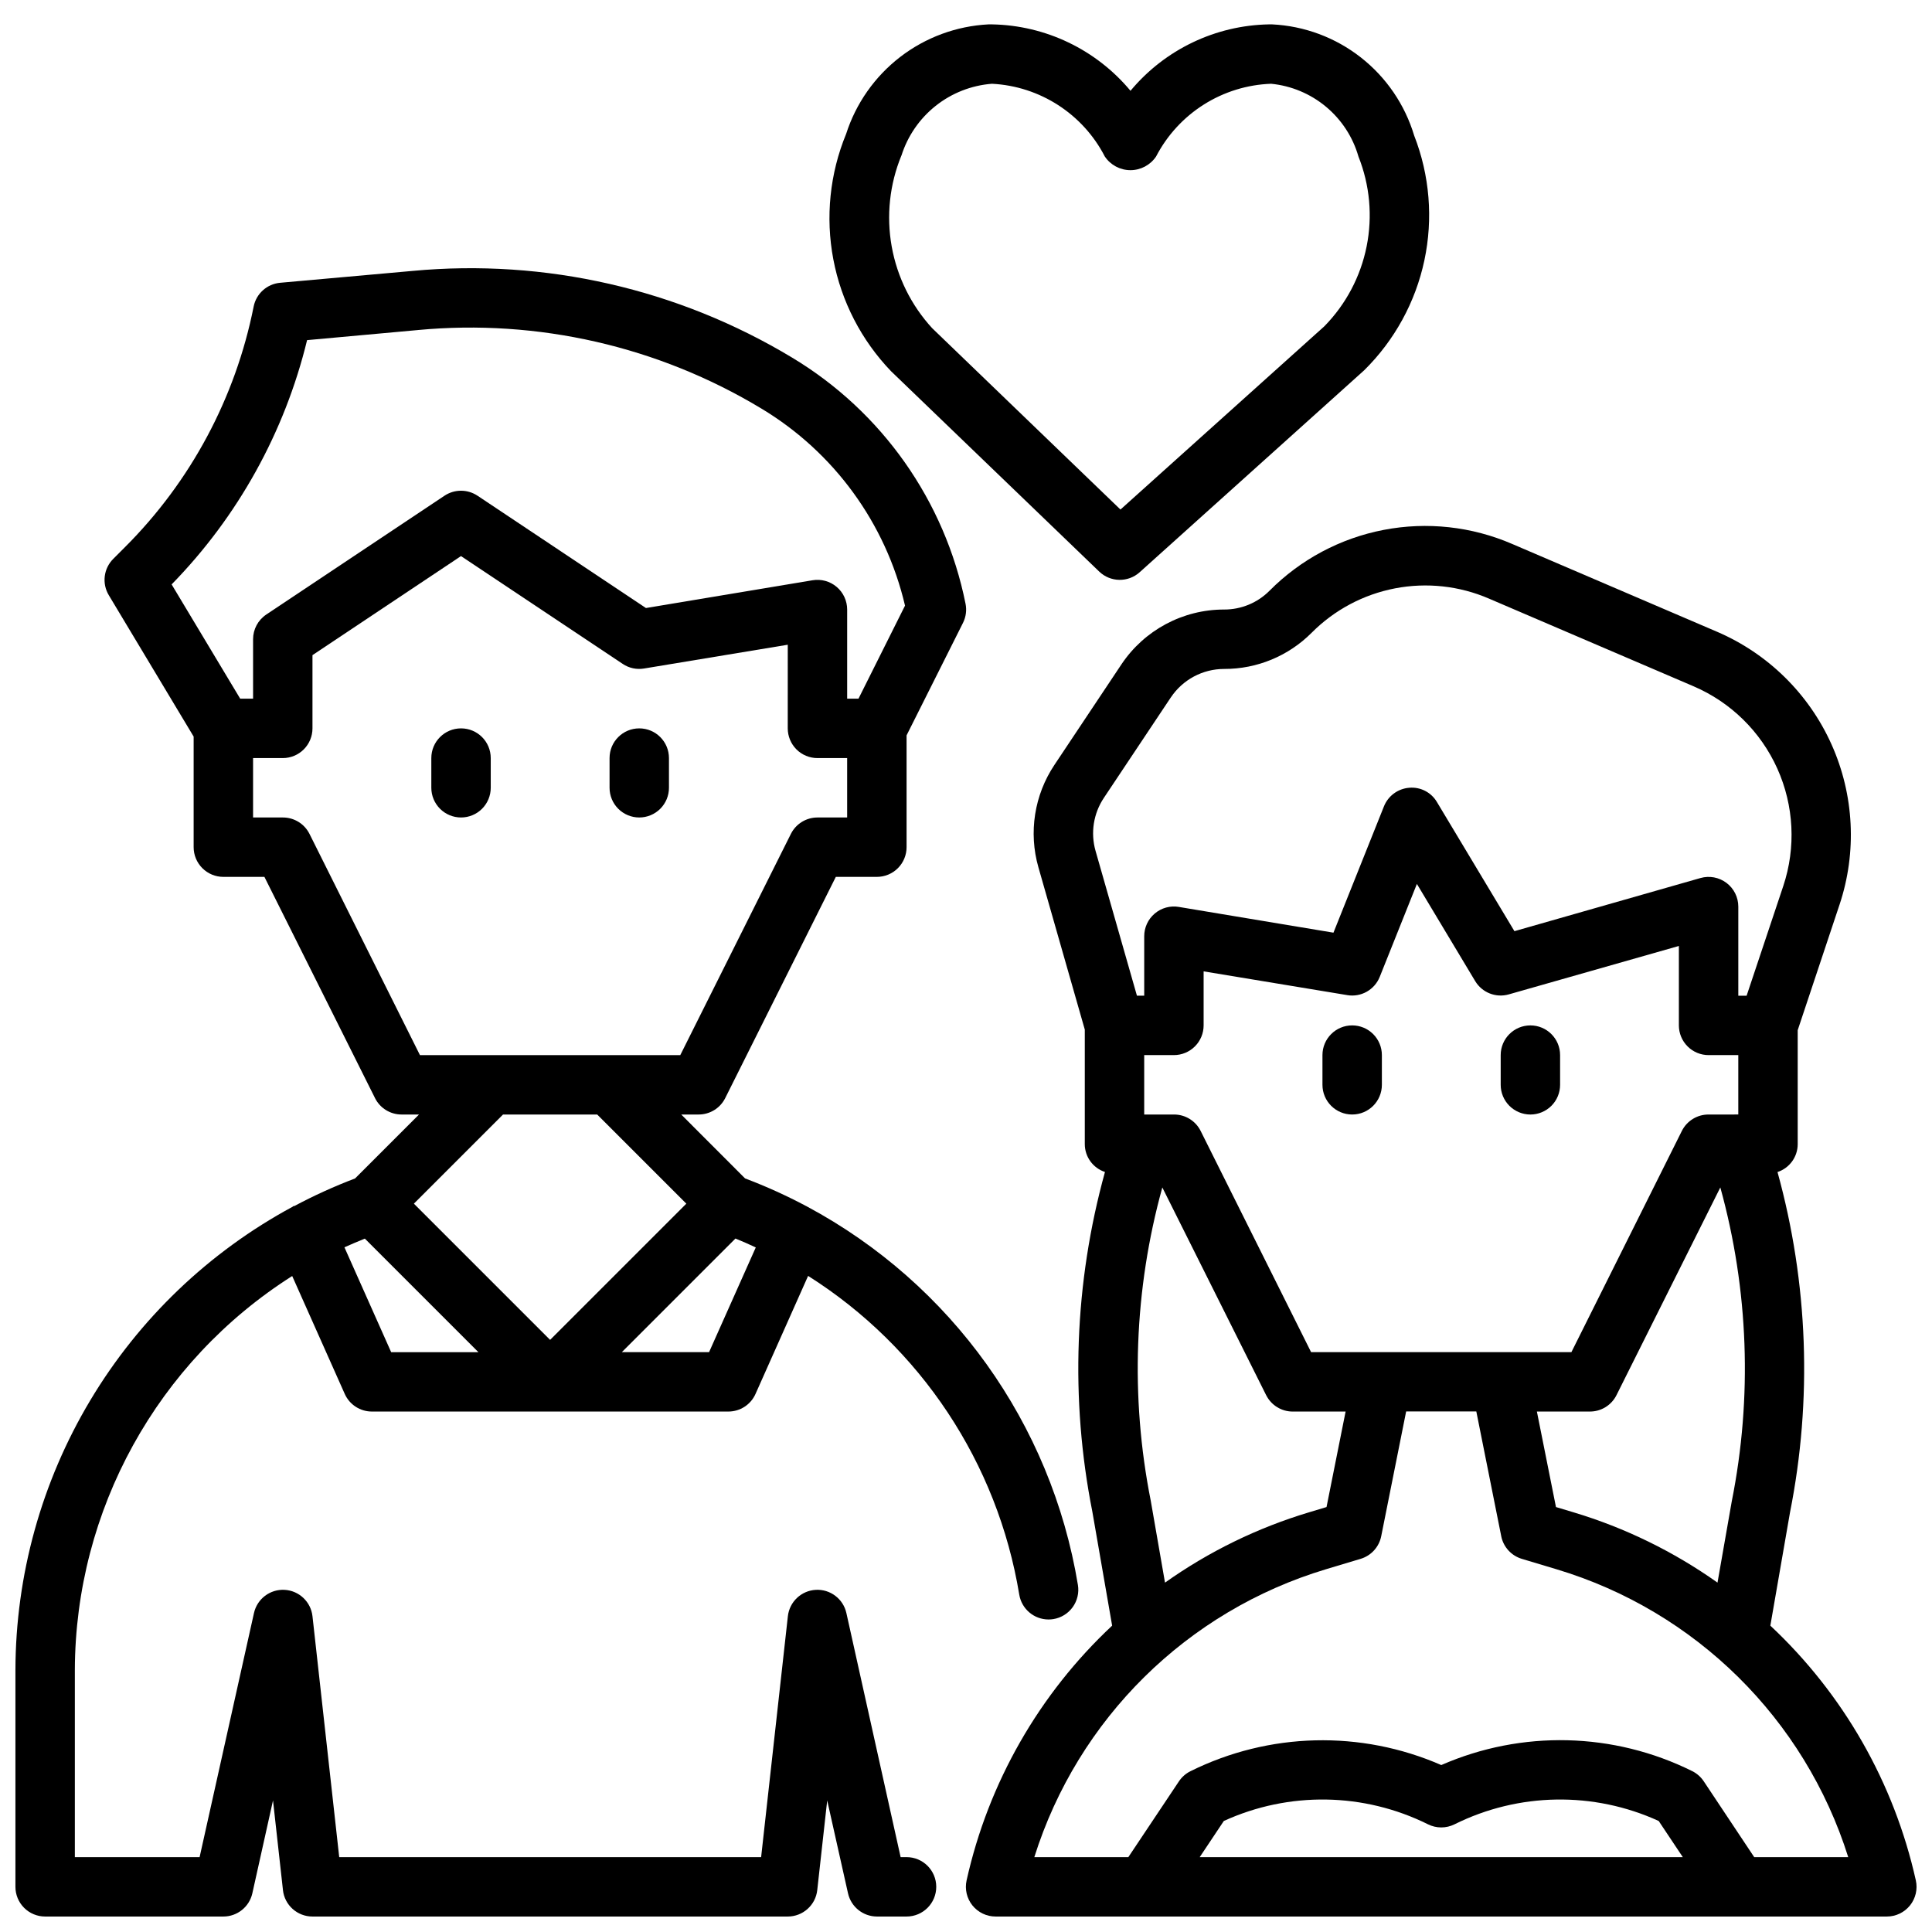 <?xml version="1.0" encoding="UTF-8"?>
<!-- Uploaded to: SVG Repo, www.svgrepo.com, Generator: SVG Repo Mixer Tools -->
<svg width="800px" height="800px" version="1.1" viewBox="144 144 512 512" xmlns="http://www.w3.org/2000/svg">
 <defs>
  <clipPath id="b">
   <path d="m148.09 215h281.91v436.9h-281.91z"/>
  </clipPath>
  <clipPath id="a">
   <path d="m399 283h252.9v368.9h-252.9z"/>
  </clipPath>
 </defs>
 <g clip-path="url(#b)">
  <path d="m384.25 636.16h-1.574l-14.375-64.684c-0.836-3.758-4.266-6.359-8.109-6.152-3.844 0.211-6.973 3.168-7.398 6.992l-7.086 63.844h-111.81l-7.086-63.844c-0.422-3.824-3.551-6.781-7.394-6.992-3.844-0.207-7.277 2.394-8.113 6.152l-14.406 64.684h-33.062v-49.594c0.125-42.352 21.84-81.719 57.602-104.41l13.926 31.25c1.266 2.84 4.086 4.672 7.195 4.668h94.465c3.109 0.004 5.93-1.828 7.195-4.668l13.941-31.285v0.004c29.852 18.875 50.211 49.609 55.953 84.457 0.625 3.801 3.91 6.594 7.762 6.598 0.426 0 0.855-0.035 1.273-0.102 2.066-0.336 3.91-1.477 5.133-3.172 1.223-1.699 1.719-3.812 1.379-5.875-7.051-42.75-33.562-79.797-71.746-100.27-0.055 0-0.086-0.07-0.141-0.102h-0.055c-5.258-2.801-10.691-5.262-16.266-7.367l-16.914-16.934h4.609c2.984 0 5.715-1.684 7.047-4.356l29.309-58.621h10.879c2.086 0 4.09-0.828 5.566-2.305 1.477-1.477 2.305-3.481 2.305-5.566v-29.633l14.957-29.824c0.781-1.566 1.016-3.348 0.668-5.062-5.465-27.234-22.148-50.91-45.957-65.219-30.199-18.203-65.438-26.258-100.55-22.98l-35.141 3.148c-3.473 0.316-6.324 2.879-7.008 6.297-4.801 24.164-16.672 46.359-34.109 63.766l-3.102 3.109c-2.555 2.555-3.039 6.519-1.18 9.617l22.488 37.473v29.309c0 2.086 0.832 4.09 2.309 5.566 1.477 1.477 3.477 2.305 5.566 2.305h10.879l29.309 58.621h-0.004c1.336 2.672 4.062 4.356 7.047 4.356h4.613l-16.941 16.941c-5.512 2.094-10.887 4.535-16.09 7.312h-0.203c-0.07 0-0.164 0.148-0.27 0.195-22.16 11.961-40.684 29.684-53.609 51.297-12.926 21.613-19.781 46.316-19.836 71.5v57.426c0 2.086 0.828 4.09 2.305 5.566 1.477 1.477 3.481 2.305 5.566 2.305h47.234c3.688 0 6.883-2.562 7.684-6.164l5.473-24.602 2.637 23.758-0.004 0.004c0.441 3.988 3.812 7.004 7.824 7.004h125.95c4.012 0 7.383-3.016 7.824-7.004l2.637-23.758 5.512 24.602v-0.004c0.797 3.586 3.969 6.144 7.644 6.164h7.871c4.348 0 7.871-3.523 7.871-7.871s-3.523-7.871-7.871-7.871zm-148.97-161.61c1.762-0.789 3.59-1.574 5.406-2.305l30.098 30.094h-23.121zm96.629 27.789h-23.121l30.117-30.117c1.82 0.746 3.613 1.52 5.383 2.363zm-106.53-268.2 29.41-2.676v-0.004c31.773-2.965 63.664 4.328 90.992 20.816 19.219 11.551 32.949 30.387 38.059 52.223l-12.328 24.652h-3.004v-23.613c-0.004-2.316-1.02-4.512-2.789-6.008-1.766-1.496-4.102-2.137-6.383-1.754l-44.152 7.359-44.641-29.766h-0.004c-2.644-1.762-6.094-1.762-8.738 0l-47.23 31.488c-2.191 1.461-3.504 3.918-3.504 6.551v15.742h-3.418l-18.168-30.273c17.562-17.965 29.961-40.328 35.898-64.738zm0.645 130.86c-1.34-2.684-4.086-4.371-7.086-4.356h-7.871v-15.742h7.871c2.09 0 4.09-0.828 5.566-2.305 1.477-1.477 2.305-3.481 2.305-5.566v-19.406l39.363-26.254 42.863 28.574v0.004c1.66 1.117 3.691 1.551 5.668 1.211l38.062-6.297-0.004 22.168c0 2.086 0.832 4.09 2.305 5.566 1.477 1.477 3.481 2.305 5.566 2.305h7.871v15.742h-7.871c-2.981 0-5.711 1.688-7.043 4.356l-29.309 58.621h-68.988zm51.277 74.367h24.969l23.617 23.617-36.102 36.098-36.102-36.098z"/>
 </g>
 <path d="m266.18 360.64c2.086 0 4.09-0.828 5.566-2.305 1.473-1.477 2.305-3.477 2.305-5.566v-7.871c0-4.348-3.523-7.871-7.871-7.871-4.348 0-7.875 3.523-7.875 7.871v7.871c0 2.09 0.832 4.09 2.309 5.566 1.477 1.477 3.477 2.305 5.566 2.305z"/>
 <path d="m313.41 360.64c2.086 0 4.09-0.828 5.566-2.305 1.477-1.477 2.305-3.477 2.305-5.566v-7.871c0-4.348-3.523-7.871-7.871-7.871s-7.871 3.523-7.871 7.871v7.871c0 2.09 0.828 4.09 2.305 5.566 1.477 1.477 3.481 2.305 5.566 2.305z"/>
 <path d="m502.34 415.74c-4.348 0-7.875 3.523-7.875 7.871v7.875c0 4.348 3.527 7.871 7.875 7.871 4.348 0 7.871-3.523 7.871-7.871v-7.875c0-2.086-0.828-4.09-2.305-5.566-1.477-1.477-3.481-2.305-5.566-2.305z"/>
 <path d="m549.57 439.36c2.09 0 4.09-0.832 5.566-2.305 1.477-1.477 2.305-3.481 2.305-5.566v-7.875c0-4.348-3.523-7.871-7.871-7.871s-7.871 3.523-7.871 7.871v7.875c0 2.086 0.828 4.09 2.305 5.566 1.477 1.473 3.481 2.305 5.566 2.305z"/>
 <g clip-path="url(#a)">
  <path d="m613.16 574.81 5.203-29.969c5.953-29.926 4.82-60.828-3.305-90.238 3.188-1.047 5.344-4.019 5.352-7.375v-30.219l11.074-33.234 0.004-0.004c4.652-13.938 3.891-29.117-2.129-42.523s-16.859-24.059-30.367-29.844l-54.223-23.238c-10.727-4.644-22.602-5.949-34.078-3.738-11.477 2.207-22.02 7.828-30.254 16.121-3.18 3.203-7.512 4.996-12.027 4.984-10.953-0.012-21.184 5.465-27.254 14.586l-17.711 26.574c-5.34 7.992-6.894 17.93-4.25 27.168l12.289 42.996v30.371c0.012 3.348 2.164 6.312 5.344 7.359-8.113 29.344-9.258 60.18-3.34 90.043l5.242 30.18h0.004c-19.363 18.105-32.809 41.637-38.574 67.512-0.52 2.332 0.051 4.777 1.551 6.641 1.5 1.863 3.766 2.945 6.156 2.938h236.16c2.391 0.004 4.648-1.082 6.144-2.941 1.496-1.863 2.066-4.305 1.547-6.637-5.766-25.871-19.207-49.398-38.559-67.512zm-52.137-30.023-4.676-1.402-5.055-25.309h14.016c2.996 0.016 5.742-1.672 7.082-4.352l27.512-55.035h0.004c7.496 27.129 8.531 55.637 3.019 83.238l-3.769 21.484c-11.617-8.238-24.496-14.527-38.133-18.625zm-69.57-42.453-29.27-58.625c-1.34-2.68-4.086-4.367-7.086-4.352h-7.871v-15.746h7.871c2.09 0 4.09-0.828 5.566-2.305 1.477-1.477 2.309-3.477 2.309-5.566v-14.32l38.07 6.297-0.004 0.004c3.648 0.609 7.227-1.402 8.605-4.836l9.848-24.633 15.453 25.758c1.832 3.047 5.484 4.488 8.902 3.512l45.074-12.832v21.051c0 2.09 0.832 4.09 2.309 5.566 1.477 1.477 3.477 2.305 5.566 2.305h7.871v15.742l-7.871 0.004c-3-0.016-5.746 1.672-7.086 4.352l-29.27 58.625zm-54.91-146.9 17.719-26.582h0.004c3.156-4.738 8.473-7.582 14.168-7.574 8.691 0.023 17.027-3.43 23.16-9.586 6.019-6.055 13.719-10.156 22.102-11.77 8.383-1.613 17.059-0.668 24.895 2.715l54.223 23.238c9.875 4.234 17.801 12.027 22.203 21.828 4.402 9.801 4.965 20.898 1.57 31.098l-9.715 29.07h-2.203v-23.617c-0.004-2.469-1.16-4.793-3.133-6.277-1.969-1.488-4.523-1.965-6.898-1.289l-49.301 14.082-20.516-34.188v0.004c-1.504-2.602-4.383-4.09-7.375-3.82-2.981 0.238-5.57 2.144-6.684 4.922l-13.383 33.48-40.98-6.824v-0.004c-2.289-0.383-4.625 0.262-6.394 1.766-1.766 1.5-2.785 3.703-2.777 6.019v15.742h-1.93l-10.957-38.336v0.004c-1.379-4.797-0.574-9.957 2.203-14.102zm12.422 186.3c-5.477-27.539-4.426-55.98 3.062-83.043l27.512 55.035h0.004c1.332 2.668 4.059 4.356 7.043 4.352h14.012l-5.055 25.309-4.676 1.402h0.004c-13.641 4.098-26.52 10.387-38.133 18.625zm12.969 94.426 6.391-9.582c17.246-7.879 37.125-7.555 54.105 0.883 2.215 1.105 4.82 1.105 7.035 0 16.98-8.438 36.859-8.762 54.105-0.883l6.391 9.582zm146.95 0-13.383-20.113c-0.762-1.141-1.805-2.062-3.031-2.676-20.844-10.352-45.199-10.941-66.52-1.613-21.316-9.305-45.66-8.703-66.492 1.645-1.227 0.613-2.269 1.535-3.031 2.676l-13.406 20.082h-24.914c11.535-36.656 40.469-65.223 77.27-76.289l9.203-2.762c2.789-0.84 4.887-3.144 5.457-6l6.606-33.062h18.594l6.606 33.062h-0.004c0.57 2.856 2.668 5.16 5.457 6l9.203 2.762c36.809 11.059 65.758 39.625 77.301 76.289z"/>
 </g>
 <path d="m435.29 295.46c2.973 2.871 7.656 2.953 10.73 0.191l59.512-53.531c8.043-7.938 13.586-18.059 15.941-29.109 2.352-11.055 1.414-22.555-2.699-33.078-2.461-8.203-7.402-15.438-14.145-20.719-6.738-5.277-14.949-8.336-23.5-8.754h-0.836c-14.211 0.254-27.605 6.68-36.699 17.602-9.098-10.93-22.504-17.355-36.723-17.602h-0.906c-8.496 0.434-16.66 3.445-23.402 8.633-6.738 5.191-11.742 12.312-14.336 20.414-4.328 10.508-5.504 22.047-3.387 33.215 2.117 11.164 7.438 21.473 15.312 29.668zm-52.402-110.21h-0.004c1.645-5.207 4.805-9.801 9.078-13.199 4.273-3.394 9.469-5.43 14.91-5.852 12.695 0.637 24.09 7.981 29.914 19.277 1.52 2.262 4.066 3.621 6.793 3.621s5.273-1.359 6.793-3.621c2.922-5.621 7.281-10.371 12.637-13.758 5.356-3.387 11.512-5.293 17.844-5.519 5.348 0.523 10.414 2.644 14.543 6.082 4.129 3.438 7.129 8.039 8.609 13.203 3.016 7.566 3.766 15.844 2.164 23.828-1.602 7.984-5.488 15.328-11.188 21.145l-54.047 48.578-49.855-48.02v0.004c-5.582-6.062-9.32-13.594-10.77-21.707-1.453-8.113-0.559-16.473 2.574-24.094z"/>
</svg>